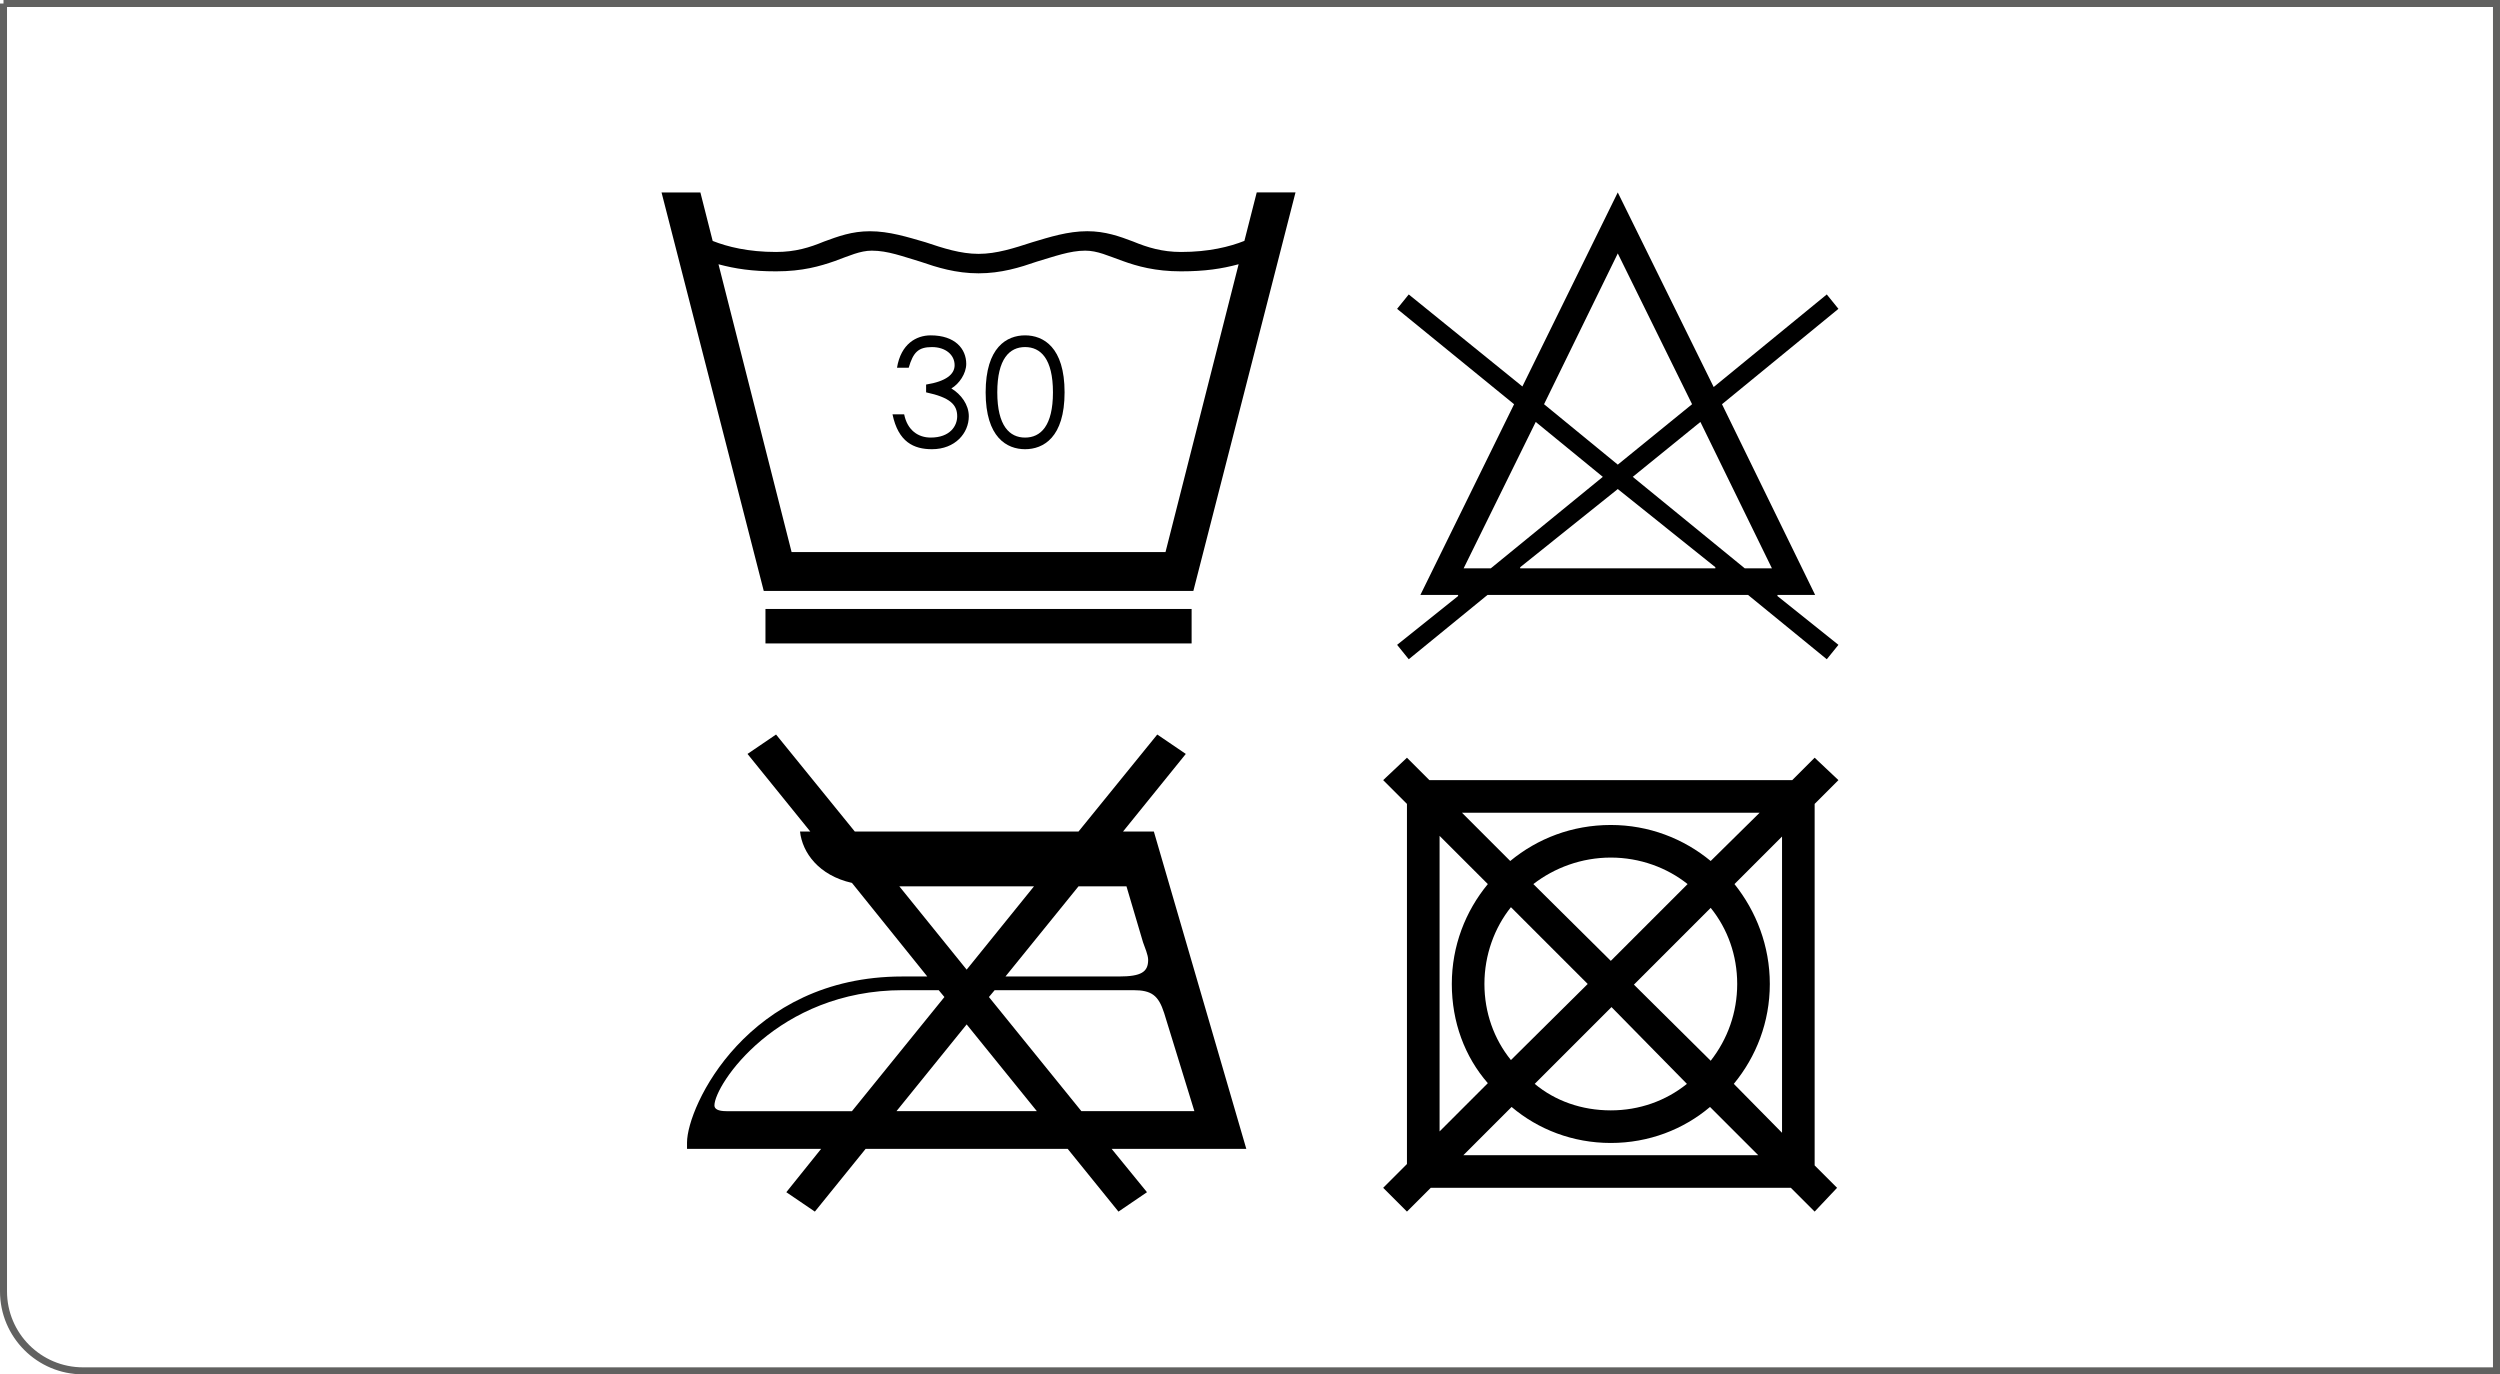 <?xml version="1.0" encoding="UTF-8"?>
<!DOCTYPE svg PUBLIC "-//W3C//DTD SVG 1.1//EN" "http://www.w3.org/Graphics/SVG/1.1/DTD/svg11.dtd">
<!-- Creator: CorelDRAW 2018 (64-Bit) -->
<svg xmlns="http://www.w3.org/2000/svg" xml:space="preserve" width="62.864mm" height="34.559mm" version="1.1" style="shape-rendering:geometricPrecision; text-rendering:geometricPrecision; image-rendering:optimizeQuality; fill-rule:evenodd; clip-rule:evenodd"
viewBox="0 0 3046.88 1675"
 xmlns:xlink="http://www.w3.org/1999/xlink">
 <defs>
  <style type="text/css">
   <![CDATA[
    .str0 {stroke:#616160;stroke-width:8.55;stroke-miterlimit:4}
    .fil0 {fill:none;fill-rule:nonzero}
    .fil1 {fill:black;fill-rule:nonzero}
   ]]>
  </style>
 </defs>
 <g id="Слой_x0020_1">
  <path class="fil0 str0" d="M4.27 4.27l0 1569.52c0,53.53 43.39,96.93 96.93,96.93l2941.4 0 0 -1666.45 -3038.33 0z"/>
  <path class="fil1" d="M1731.12 725.08l45.94 0 0 1.35 -74.33 59.47 14.19 17.56 95.96 -78.38 317.57 0 95.96 78.38 14.19 -17.56 -74.33 -59.47 0 -1.35 45.94 0 -113.52 -232.44 141.9 -116.24 -14.19 -17.56 -137.85 112.85 -116.89 -237.17 -116.24 236.49 -138.51 -112.16 -14.19 17.56 142.58 116.24 -114.2 232.44zm240.56 -129.06l118.92 95.27 0 1.35 -237.86 0 0 -1.35 118.94 -95.27zm100.68 -81.77l87.17 178.39 -33.12 0 -136.48 -111.48 82.43 -66.91zm-200.69 0l81.77 66.91 -136.5 111.48 -33.12 0 87.85 -178.39zm100.01 -205.4l90.54 183.79 -90.54 73.64 -89.87 -73.64 89.87 -183.79z"/>
  <path class="fil1" d="M2184.29 950.78l-442.22 0 -27.34 -27.32 -28.98 27.32 28.98 28.98 0 438.92 -28.98 28.98 28.98 28.98 29 -28.98 438.9 0 28.98 28.98 27.34 -28.98 -27.34 -27.32 0 -440.57 28.98 -28.98 -28.98 -27.32 -27.32 27.32zm-12.43 68.74l0 361.07 -58.78 -59.63c27.32,-33.13 43.89,-75.37 43.89,-121.74 0,-46.37 -16.57,-88.6 -43.07,-121.74l57.96 -57.96zm-207.85 207.87l91.92 93.58c-25.68,20.69 -57.98,32.3 -92.76,32.3 -35.6,0 -67.9,-11.61 -92.74,-32.3l93.58 -93.58zm-180.54 180.52l58.8 -58.8c32.3,27.34 74.53,43.89 120.9,43.89 46.38,0 88.62,-16.55 120.92,-43.89l58.79 58.8 -359.41 0zm-28.98 -28.98l0 -360.23 58.8 58.79c-27.32,33.14 -43.89,75.37 -43.89,121.74 0,46.37 15.73,88.6 43.89,120.9l-58.8 58.8zm390.05 -388.39l-59.63 58.8c-33.12,-27.34 -75.35,-43.89 -121.74,-43.89 -47.19,0 -89.43,16.55 -122.57,43.89l-58.8 -58.8 362.73 0zm-181.36 180.52l-94.4 -93.58c25.66,-19.87 58.8,-32.3 94.4,-32.3 35.61,0 68.73,12.43 93.58,32.3l-93.58 93.58zm28.16 28.98l93.58 -93.58c20.71,25.68 32.3,57.98 32.3,92.76 0,34.78 -11.59,67.07 -32.3,93.58l-93.58 -92.76zm-56.31 -0.82l-93.58 92.74c-20.71,-25.66 -32.3,-57.96 -32.3,-92.74 0,-35.62 12.42,-68.74 32.3,-93.58l93.58 93.58z"/>
  <path class="fil1" d="M1368.7 1013.43l37.56 0 112.66 386.72 -164.15 0 43.12 52.85 -34.76 23.65 -61.91 -76.5 -246.22 0 -61.89 76.5 -34.78 -23.65 42.44 -52.85 -163.46 0 0 -7.66c0,-43.81 73.72,-202.39 262.22,-202.39l30.6 0 -91.82 -114.06c-40.34,-9.04 -60.51,-36.86 -63.28,-62.6l12.51 0 -76.52 -94.59 34.78 -23.65 95.99 118.24 272.63 0 95.99 -118.24 34.78 23.65 -76.52 94.59zm-156.48 193.35l-6.96 8.34 112.68 139.11 137.71 0 -36.86 -119.63c-6.96,-21.56 -15.31,-27.82 -37.57,-27.82l-169 0zm102.23 -126.58l-89.03 109.89 138.41 0c27.14,0 35.48,-5.56 35.48,-20.18 0,-6.26 -4.17,-15.29 -6.26,-21.56l-20.17 -68.15 -58.43 0zm-221.87 274.03l171.1 0 -85.56 -105.72 -85.54 105.72zm167.62 -274.03l-164.15 0 82.07 101.55 82.08 -101.55zm-221.87 274.03l112.68 -139.11 -6.96 -8.34 -43.81 0c-153.03,0 -229.53,115.47 -229.53,140.5 0,4.17 4.17,6.96 14.6,6.96l153.01 0z"/>
  <path class="fil1" d="M964.77 672.86l455.69 0 89.12 -350.83c-20.54,5.54 -41.02,8.67 -70.23,8.67 -31.51,0 -53.59,-6.31 -70.94,-12.59 -18.11,-6.36 -30.74,-12.62 -45.77,-12.62 -18.84,0 -37.79,7.13 -59.09,13.39 -20.52,7.1 -43.36,14.23 -70.92,14.23 -27.62,0 -50.46,-7.13 -71,-14.23 -21.3,-6.26 -39.36,-13.39 -59.13,-13.39 -14.17,0 -27.61,6.31 -44.92,12.62 -18.18,6.33 -39.41,12.59 -71.76,12.59 -29.21,0 -49.64,-3.13 -70.16,-8.62l89.1 350.77zm-158.5 -438.3l47.33 0 14.98 59.08c18.13,7.14 43.33,13.45 77.25,13.45 23.61,0 41.02,-5.49 58.36,-12.67 17.3,-6.33 33.89,-12.59 56.01,-12.59 23.59,0 45.67,7.03 67.74,13.41 21.31,7.13 42.61,14.16 64.69,14.16 22.05,0 43.36,-7.03 65.43,-14.16 21.31,-6.38 43.38,-13.41 66.99,-13.45 22.08,0 39.46,6.31 56,12.58 17.35,7.18 35.46,12.72 58.3,12.72 33.98,0 59.18,-6.36 77.25,-13.51l15.04 -59.07 47.26 0 -124.51 485.73 -523.56 0 -124.58 -485.68z"/>
  <path class="fil1" d="M1101.95 504.96c3.95,19.72 17.35,28.33 32.28,28.33 23.67,0 32.35,-14.16 32.35,-25.97 0,-14.16 -8.69,-22.9 -37.89,-29.15l0 -9.49c24.49,-3.92 34.75,-12.58 34.75,-23.61 0,-12.64 -11.03,-22.07 -27.62,-22.07 -16.52,0 -22.84,6.26 -28.33,25.2l-14.26 0c4.77,-29.21 23.64,-39.48 41,-39.48 29.97,0 43.38,16.59 43.38,34.76 0,11.85 -8.67,24.43 -18.12,29.92 11.81,7.13 21.25,19.77 21.25,33.92 0,20.48 -16.54,40.15 -44.92,40.15 -22.07,0 -41,-8.63 -48.08,-42.51l14.21 0z"/>
  <path class="fil1" d="M1249.31 533.3c-18.84,0 -33.87,-14.16 -33.87,-55.13 0,-41.02 15.03,-55.18 33.87,-55.18 18.95,0 33.98,14.16 33.98,55.18 0,40.97 -15.03,55.13 -33.98,55.13zm0 -124.58c-22.07,0 -48.05,14.27 -48.05,69.45 0,55.13 25.97,69.3 48.05,69.3 22.18,0 48.15,-14.18 48.15,-69.3 0,-55.18 -25.97,-69.45 -48.15,-69.45z"/>
  <polygon class="fil1" points="932.91,784.19 1452.28,784.19 1452.28,742.18 932.91,742.18 "/>
 </g>
</svg>
